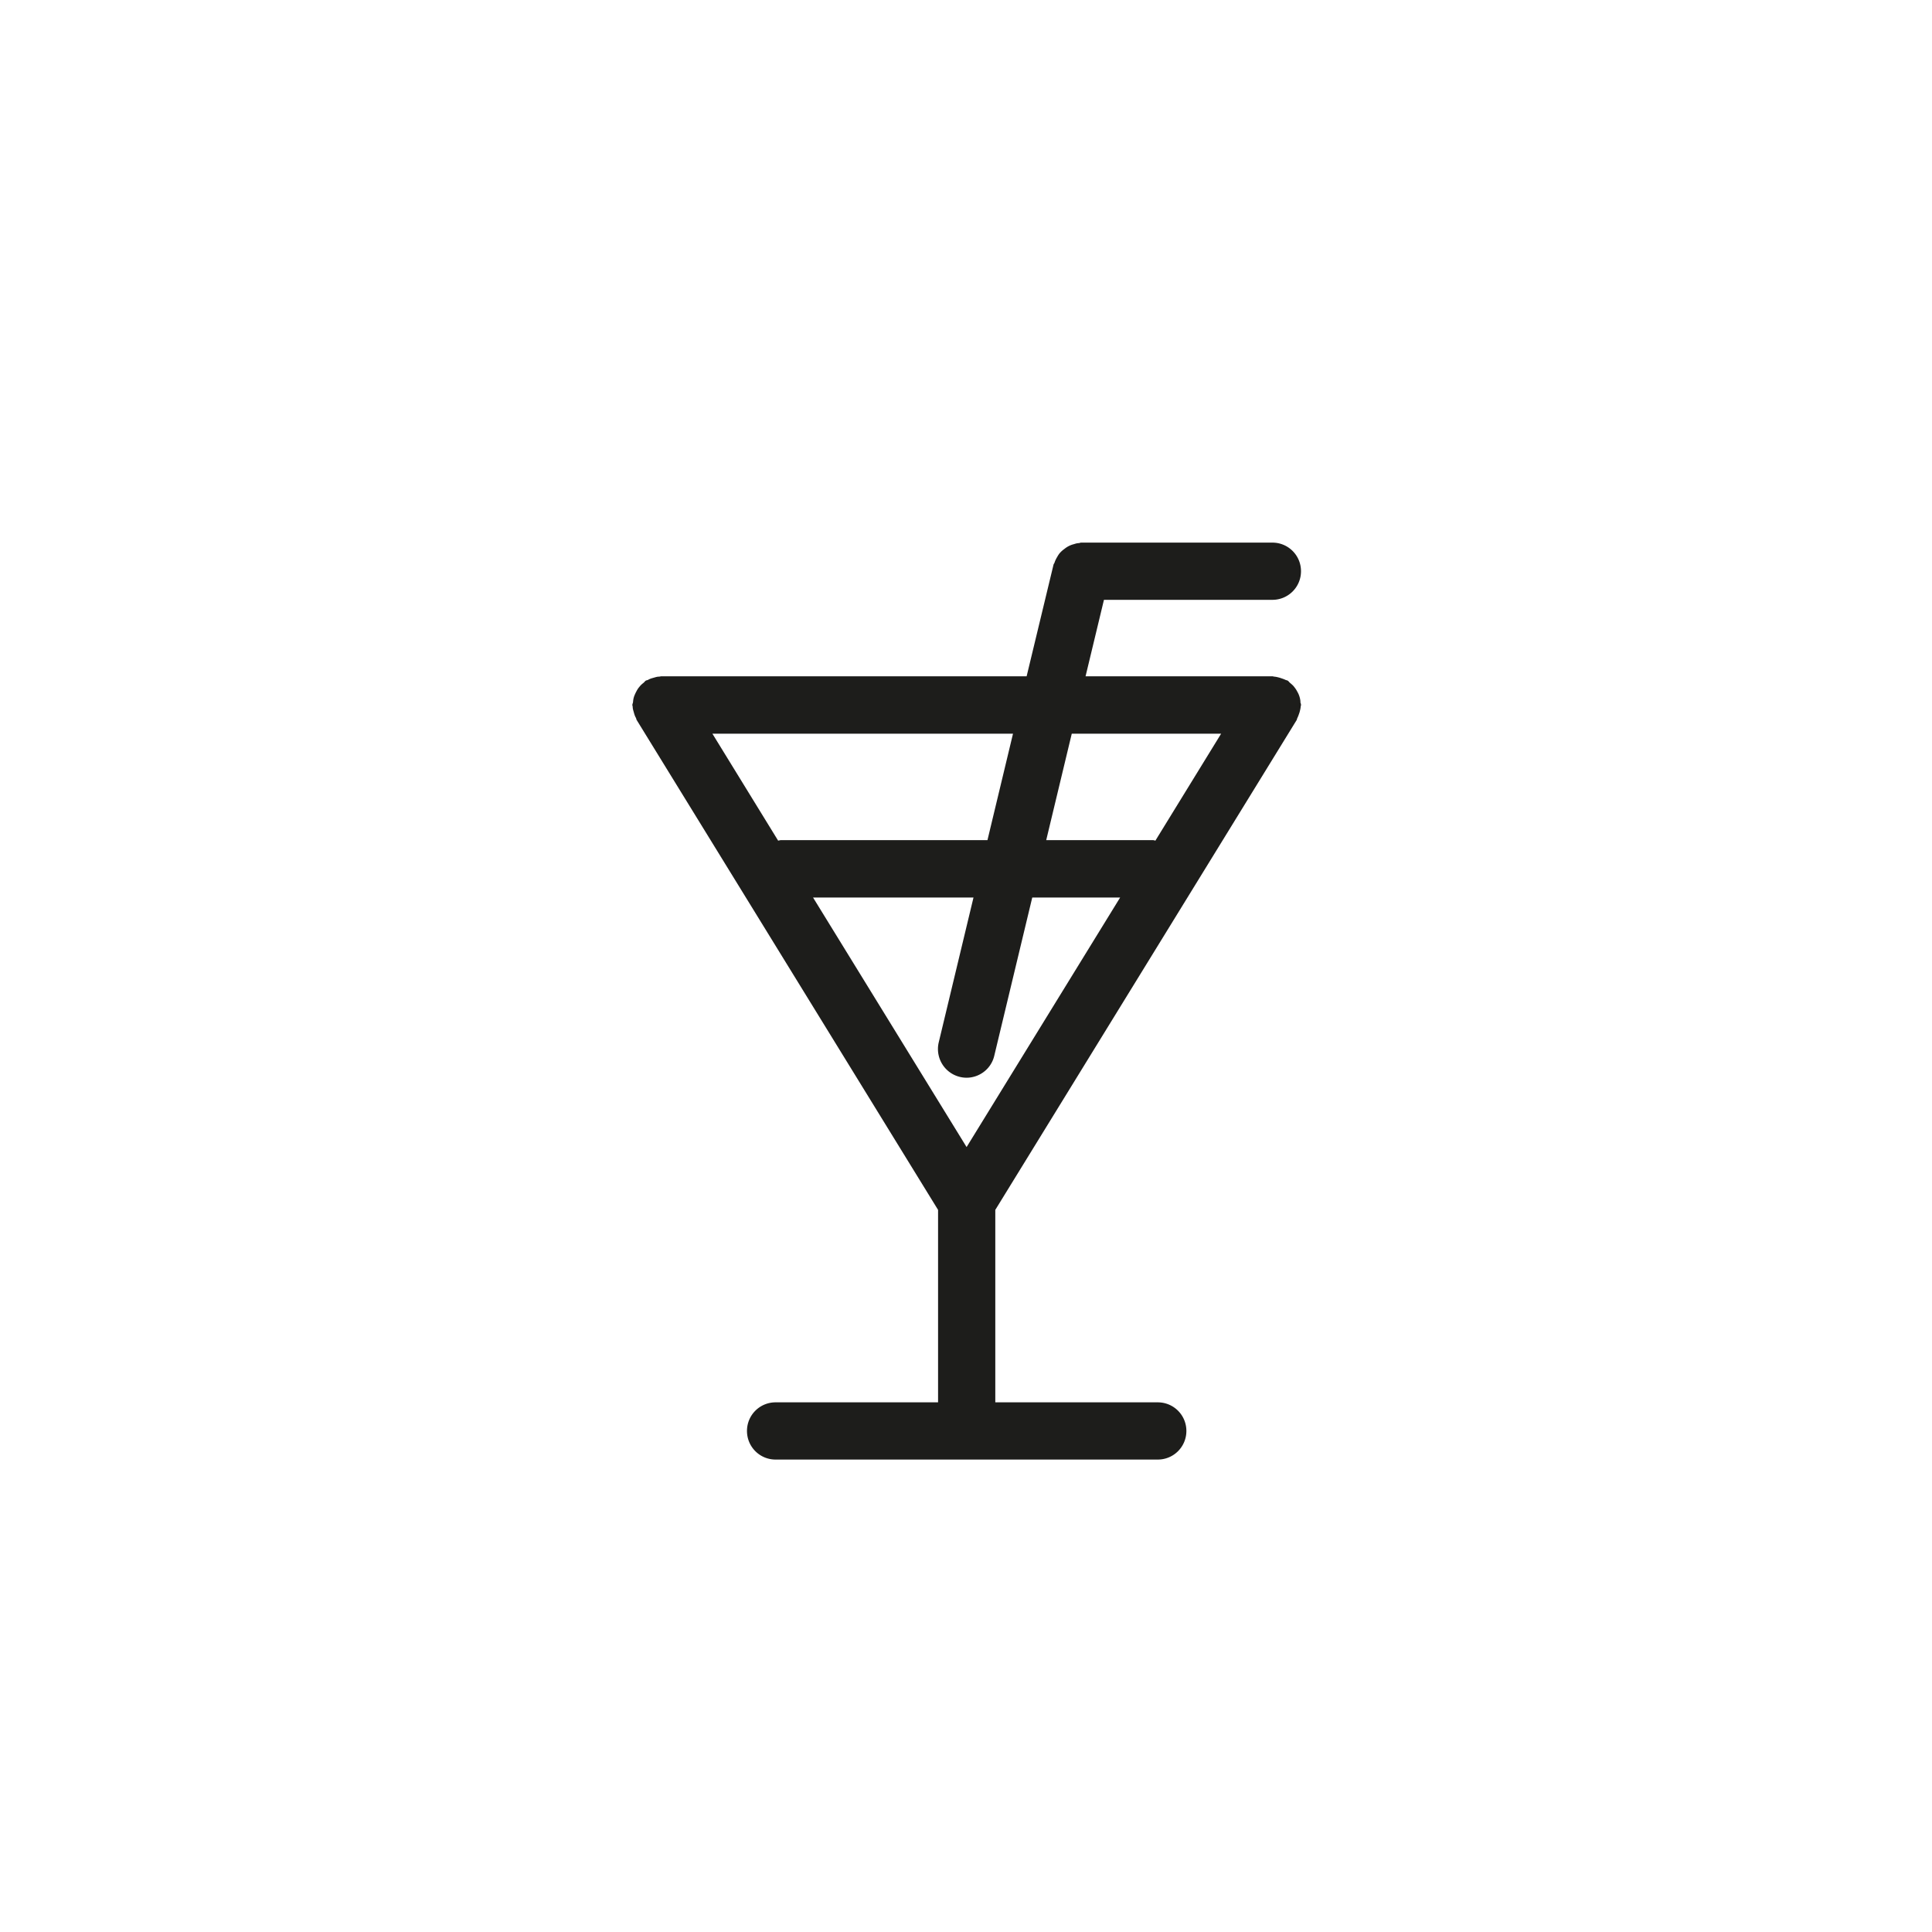 <svg xmlns="http://www.w3.org/2000/svg" data-name="Calque 1" viewBox="0 0 113.44 113.44"><path d="M76.36 41.21a1.4 1.4 0 0 0-.2-.62c-.05-.1-.11-.18-.18-.27s-.16-.16-.24-.23c-.05-.04-.08-.1-.14-.13-.04-.02-.08-.02-.12-.04-.1-.05-.21-.08-.32-.12-.11-.03-.22-.06-.33-.07-.04 0-.08-.02-.12-.02H63.74l1.08-4.49h9.89c.93 0 1.68-.75 1.68-1.68s-.75-1.68-1.68-1.68H63.49c-.05 0-.09.02-.14.03-.1 0-.2.03-.29.06a1.4 1.4 0 0 0-.56.28q-.15.105-.27.24c-.06.07-.11.15-.16.24-.06.1-.11.2-.15.32-.01.04-.05.08-.06.12l-1.58 6.56H38.81s-.08.02-.12.02c-.11 0-.22.04-.33.07s-.21.06-.31.12c-.04.02-.08.02-.12.04-.06.03-.09.09-.14.13-.09.07-.17.14-.24.23q-.105.12-.18.27c-.05.09-.09.18-.13.28-.04.11-.06.22-.07.34 0 .06-.04.12-.04.18 0 .04.02.08.02.12 0 .11.04.22.07.33s.06.21.12.31c.02.04.02.08.04.12l17.7 28.77v11.3h-9.54c-.93 0-1.68.75-1.68 1.68s.75 1.68 1.68 1.68h22.44c.93 0 1.68-.75 1.68-1.68s-.75-1.68-1.68-1.68h-9.54v-11.3l17.7-28.77s.02-.08.04-.12c.05-.1.08-.2.12-.31.03-.11.06-.22.07-.33 0-.04.02-.08.02-.12 0-.07-.03-.12-.04-.18Zm-4.66 1.87-3.86 6.28s-.09-.03-.14-.03h-6.27l1.5-6.25zM56.76 67.36 47.74 52.7h9.42l-2.04 8.5a1.685 1.685 0 0 0 1.63 2.08c.76 0 1.45-.52 1.63-1.29l2.23-9.29h5.16l-9.02 14.66Zm1.22-18.03H45.83l-.14.03-3.86-6.28h17.65z" style="fill:#1d1d1b;stroke-width:0"/></svg>